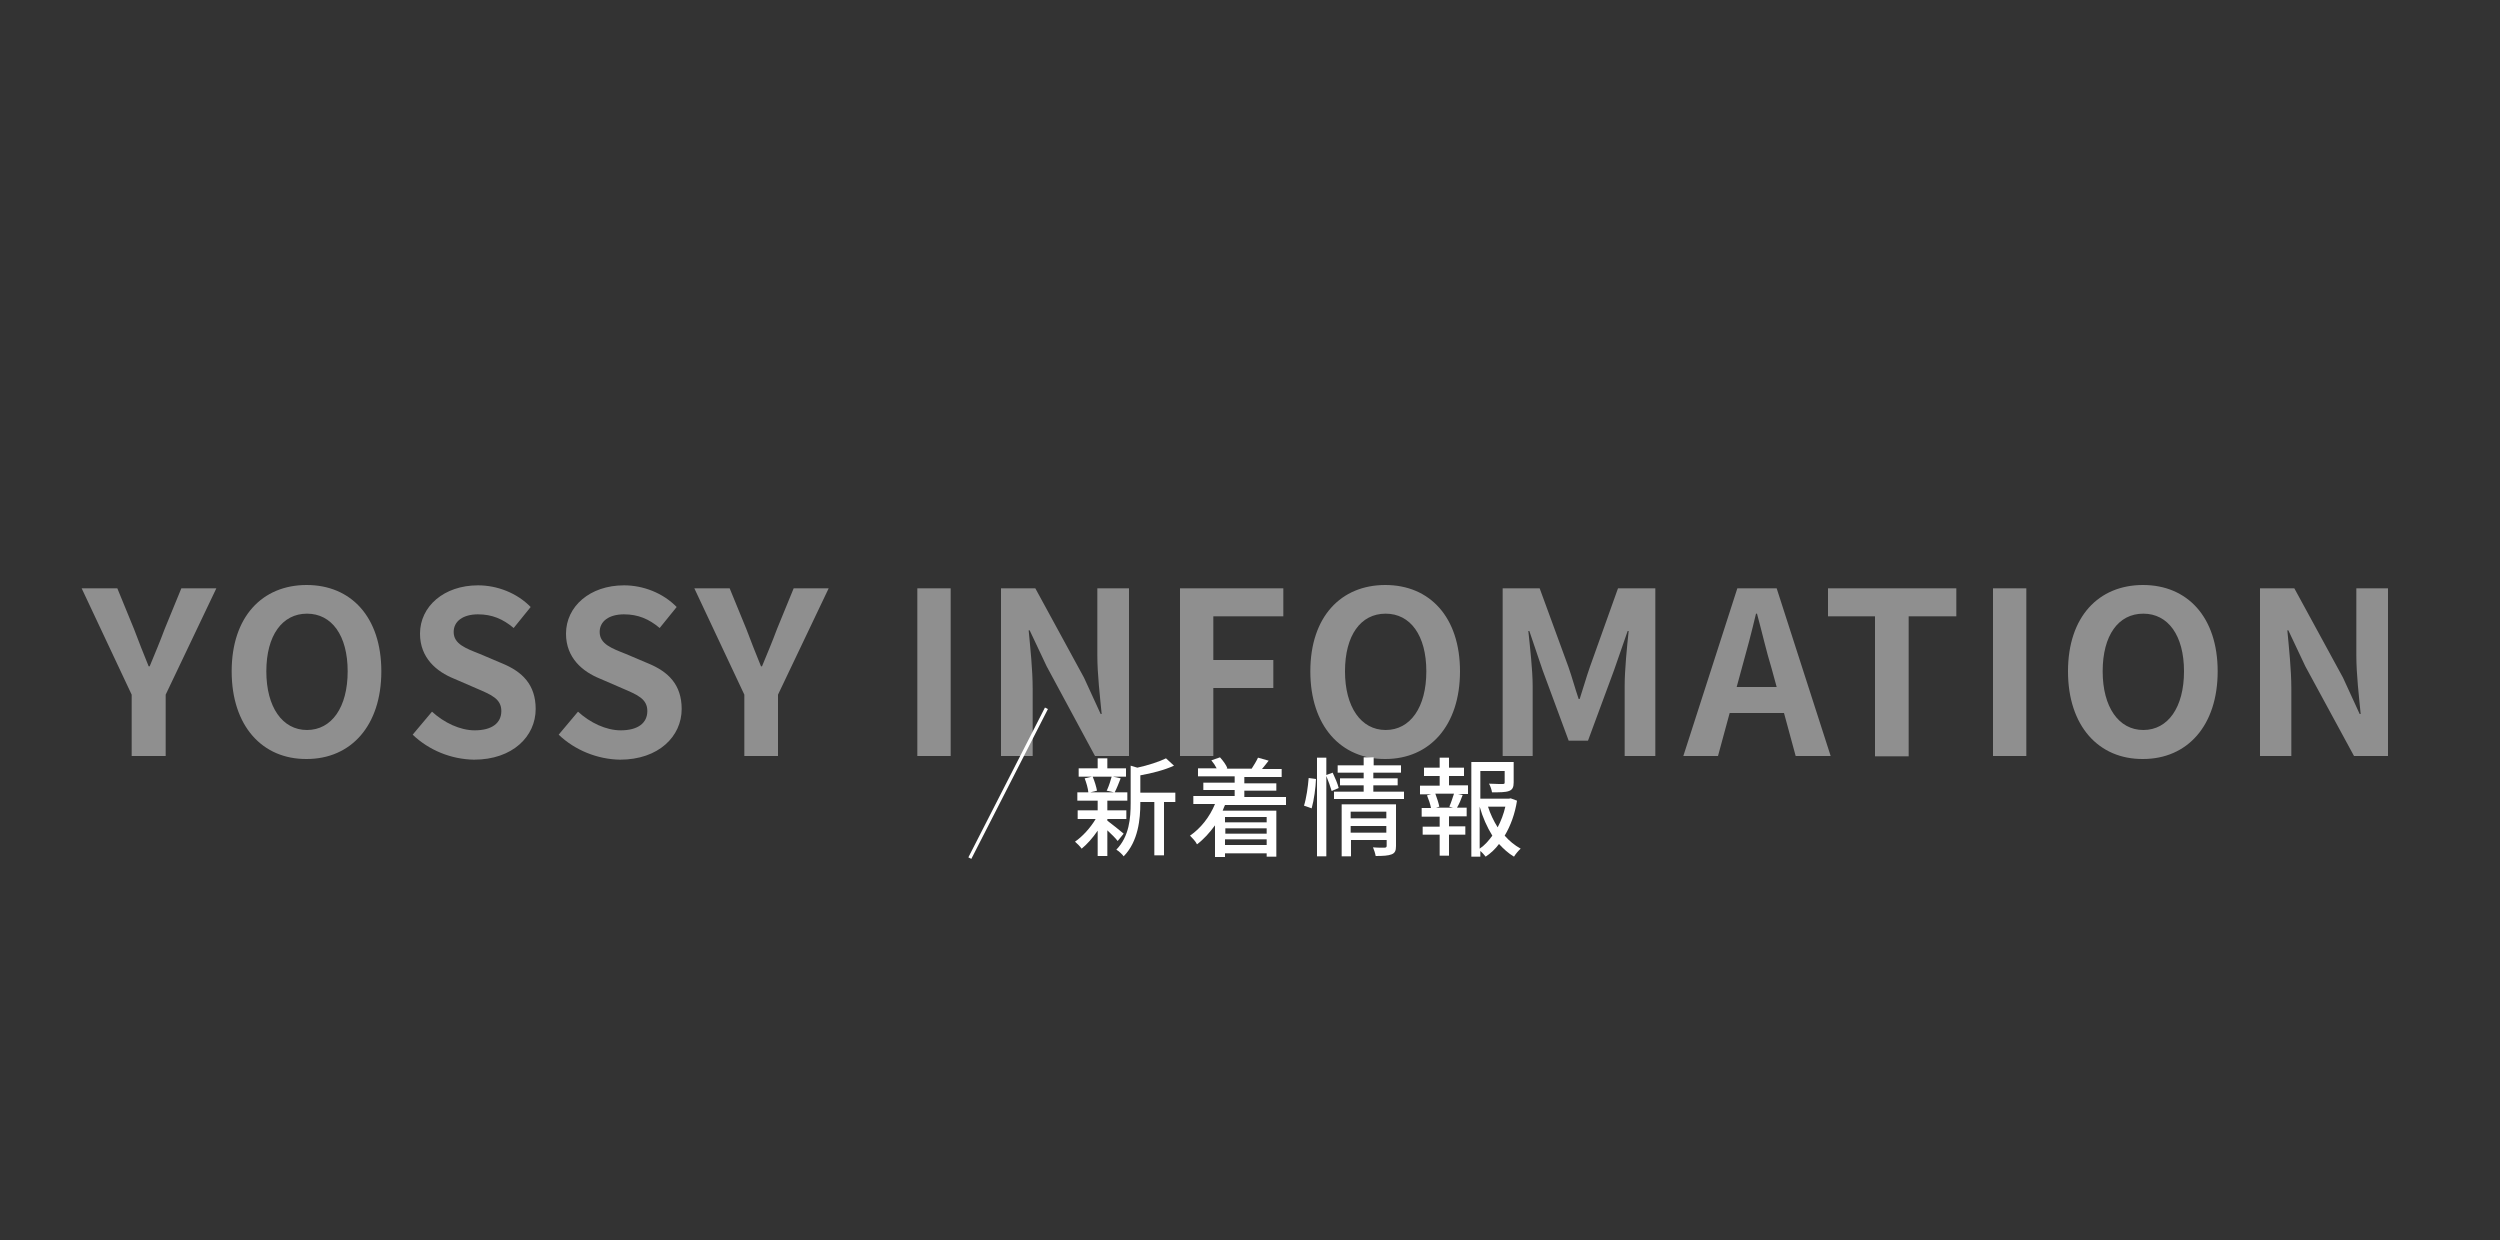 <?xml version="1.0" encoding="utf-8"?>
<!-- Generator: Adobe Illustrator 26.2.1, SVG Export Plug-In . SVG Version: 6.00 Build 0)  -->
<svg version="1.1" id="レイヤー_1" xmlns="http://www.w3.org/2000/svg" xmlns:xlink="http://www.w3.org/1999/xlink" x="0px"
	 y="0px" viewBox="0 0 750 372" style="enable-background:new 0 0 750 372;" xml:space="preserve">
<rect x="0" y="0" width="750" height="372" fill="#333333" stroke="none"/>
<style type="text/css">
	.st0{enable-background:new    ;}
	.st1{opacity:0.45;fill:#FFFFFF;}
	.st2{fill:#FFFFFF;}
</style>
<g class="st0">
	<path class="st1" d="M35.2,176.5l5,12.2c1.4,3.7,2.8,7.3,4.4,11.2h0.3c1.6-3.9,3.1-7.4,4.5-11.2l5-12.2h10.5l-15.2,31.9v18.4H39.5
		v-18.4l-15-31.9H35.2z"/>
	<path class="st1" d="M69.5,201.4c0-16.4,9.2-25.9,22.5-25.9c13.3,0,22.4,9.6,22.4,25.9s-9.1,26.3-22.4,26.3
		C78.7,227.8,69.5,217.8,69.5,201.4z M104.3,201.4c0-10.8-4.8-17.3-12.2-17.3s-12.2,6.5-12.2,17.3c0,10.7,4.8,17.6,12.2,17.6
		S104.3,212.2,104.3,201.4z"/>
	<path class="st1" d="M123.8,220.4l5.8-6.9c3.6,3.3,8.4,5.6,12.8,5.6c5.2,0,8-2.2,8-5.8c0-3.7-3.1-4.9-7.5-6.8l-6.7-2.9
		c-5.2-2.1-10.2-6.2-10.2-13.5c0-8.2,7.2-14.5,17.4-14.5c5.8,0,11.7,2.3,15.8,6.5l-5.1,6.3c-3.2-2.7-6.5-4.1-10.7-4.1
		c-4.4,0-7.3,2-7.3,5.3c0,3.6,3.6,4.9,7.9,6.6l6.6,2.8c6.1,2.5,10.1,6.4,10.1,13.7c0,8.2-6.9,15.2-18.5,15.2
		C135.4,227.8,128.7,225.1,123.8,220.4z"/>
	<path class="st1" d="M167.6,220.4l5.8-6.9c3.6,3.3,8.4,5.6,12.8,5.6c5.2,0,8-2.2,8-5.8c0-3.7-3.1-4.9-7.5-6.8l-6.7-2.9
		c-5.2-2.1-10.2-6.2-10.2-13.5c0-8.2,7.2-14.5,17.4-14.5c5.8,0,11.7,2.3,15.8,6.5l-5.1,6.3c-3.2-2.7-6.5-4.1-10.7-4.1
		c-4.4,0-7.3,2-7.3,5.3c0,3.6,3.6,4.9,7.9,6.6l6.6,2.8c6.1,2.5,10.1,6.4,10.1,13.7c0,8.2-6.9,15.2-18.5,15.2
		C179.3,227.8,172.5,225.1,167.6,220.4z"/>
	<path class="st1" d="M218.9,176.5l5,12.2c1.4,3.7,2.8,7.3,4.4,11.2h0.3c1.6-3.9,3.1-7.4,4.5-11.2l5-12.2h10.5l-15.2,31.9v18.4
		h-10.1v-18.4l-15-31.9H218.9z"/>
	<path class="st1" d="M275.2,176.5h10v50.3h-10V176.5z"/>
	<path class="st1" d="M310.6,176.5l14.6,26.8l5,10.9h0.3c-0.5-5.2-1.3-11.9-1.3-17.6v-20.1h9.5v50.3h-10.2L314,199.9l-5.1-10.8h-0.3
		c0.5,5.4,1.2,11.8,1.2,17.5v20.2h-9.5v-50.3H310.6z"/>
	<path class="st1" d="M385,176.5v8.4h-21V198h18v8.4h-18v20.4h-10v-50.3H385z"/>
	<path class="st1" d="M393.1,201.4c0-16.4,9.2-25.9,22.5-25.9c13.3,0,22.4,9.6,22.4,25.9s-9.1,26.3-22.4,26.3
		C402.3,227.8,393.1,217.8,393.1,201.4z M427.9,201.4c0-10.8-4.8-17.3-12.2-17.3c-7.5,0-12.2,6.5-12.2,17.3
		c0,10.7,4.8,17.6,12.2,17.6C423.1,219,427.9,212.2,427.9,201.4z"/>
	<path class="st1" d="M461.9,176.5l8.6,23.5c1.1,3.1,2,6.5,3.1,9.7h0.3c1.1-3.3,2-6.6,3.1-9.7l8.4-23.5h11.2v50.3h-9.2v-21
		c0-4.8,0.7-11.8,1.2-16.5h-0.3l-4.1,11.8l-7.8,21.1h-5.8l-7.8-21.1l-4-11.8h-0.3c0.5,4.8,1.3,11.8,1.3,16.5v21h-9v-50.3H461.9z"/>
	<path class="st1" d="M521.2,176.5H533l16.2,50.3h-10.5l-3.5-12.9h-16.3l-3.5,12.9H505L521.2,176.5z M521,206.1h12l-1.5-5.5
		c-1.6-5.2-2.9-11-4.4-16.5h-0.3c-1.3,5.5-2.8,11.2-4.3,16.5L521,206.1z"/>
	<path class="st1" d="M548.4,176.5h38.5v8.4h-14.3v42h-10.1v-42h-14.1V176.5z"/>
	<path class="st1" d="M597.9,176.5h10v50.3h-10V176.5z"/>
	<path class="st1" d="M620.4,201.4c0-16.4,9.2-25.9,22.5-25.9c13.3,0,22.4,9.6,22.4,25.9s-9.1,26.3-22.4,26.3
		C629.6,227.8,620.4,217.8,620.4,201.4z M655.2,201.4c0-10.8-4.8-17.3-12.2-17.3c-7.5,0-12.2,6.5-12.2,17.3
		c0,10.7,4.8,17.6,12.2,17.6C650.4,219,655.2,212.2,655.2,201.4z"/>
	<path class="st1" d="M688.3,176.5l14.6,26.8l5,10.9h0.3c-0.5-5.2-1.3-11.9-1.3-17.6v-20.1h9.5v50.3h-10.2l-14.6-26.9l-5.1-10.8
		h-0.3c0.5,5.4,1.2,11.8,1.2,17.5v20.2H678v-50.3H688.3z"/>
</g>
<g>
	<g class="st0">
		<path class="st2" d="M322.5,252.5c2.2-1.5,4.6-4.1,6.2-6.8h-5.4v-2.6h6v-2.9h-6.1v-2.5h3.3c-0.1-1.2-0.6-2.9-1.1-4.2l2.2-0.5h-4
			v-2.5h5.7v-3h2.9v3h5.6v2.5h-3.9l2.3,0.5c-0.6,1.5-1.2,3.1-1.8,4.2h3.8v2.5h-6v2.9h5.7v2.6h-5.7v0.5c1.1,0.8,4.1,3.2,4.9,3.9
			l-1.8,2.2c-0.6-0.8-1.9-2.1-3.1-3.2v7.7h-2.9v-7.6c-1.5,2.2-3.2,4.1-4.8,5.4C324,253.9,323.1,253,322.5,252.5z M327.1,237.7h7.1
			l-2.2-0.5c0.1-0.1,0.1-0.3,0.2-0.4c0.5-1.1,1-2.7,1.3-3.8h-5.7c0.6,1.4,1.1,3.1,1.3,4.2L327.1,237.7z M334.9,254.9
			c3.9-4,4.3-9.5,4.3-14v-11.2l2,0.6c3.2-0.7,6.6-1.8,8.6-2.8l2.4,2.2c-2.8,1.3-6.7,2.3-10.1,2.9v5.2h10.5v2.8h-3.4v16h-2.9v-16
			h-4.2v0.3c0,4.8-0.6,11.5-5,16C336.7,256.3,335.6,255.3,334.9,254.9z"/>
		<path class="st2" d="M357,250.7c3.2-2.2,5.9-5.6,7.5-9.5h-6.5v-2.4h12.4V237H361v-2.2h9.4v-1.9h-11v-2.4h5.6
			c-0.4-0.8-1-1.7-1.6-2.4l2.6-0.9c0.9,1,1.9,2.3,2.2,3.3l-0.3,0.1h7.8l-0.2,0c0.6-0.9,1.5-2.4,1.9-3.3l3.2,0.9
			c-0.7,0.9-1.4,1.8-2,2.5h5.9v2.4h-11.2v1.9h9.6v2.2h-9.6v1.9h12.5v2.4h-18.3c-0.2,0.5-0.5,1.1-0.7,1.7h16.1v13.8H380v-1h-12.5v1.1
			h-3v-9.5c-1.6,2.2-3.4,4.2-5.4,5.7C358.7,252.4,357.6,251.3,357,250.7z M380,246.7v-1.6h-12.5v1.6H380z M367.6,248.5v1.6H380v-1.6
			H367.6z M367.6,253.5H380v-1.7h-12.5V253.5z"/>
		<path class="st2" d="M391.2,241.7c0.7-2.2,1.2-5.7,1.4-8.3l2.2,0.3c-0.1,2.6-0.6,6.3-1.3,8.8L391.2,241.7z M397.9,227.2v5.3
			l1.9-0.7c0.7,1.5,1.5,3.3,1.8,4.6l-2.1,0.9c-0.3-1.1-1-3-1.6-4.5v24.1h-2.8v-29.6H397.9z M400.2,237.5h8.9v-1.9H402v-2.1h7.1v-1.7
			h-7.8v-2.2h7.8v-2.4h3v2.4h8.2v2.2H412v1.7h7.3v2.1H412v1.9h9.2v2.2h-21V237.5z M402.5,241.3h16.3v12.5c0,1.4-0.3,2.1-1.3,2.5
			c-1,0.4-2.5,0.5-4.8,0.5c-0.1-0.7-0.5-1.9-0.8-2.6c0.9,0.1,1.8,0.1,2.5,0.1c0.4,0,0.8,0,1,0c0.4,0,0.6-0.2,0.6-0.5v-1.8h-10.7v4.9
			h-2.8V241.3z M415.9,245.5v-2h-10.7v2H415.9z M415.9,249.8v-2h-10.7v2H415.9z"/>
		<path class="st2" d="M431.9,235.6v-2.8h-4.7v-2.5h4.7v-3h2.8v3h4.5v2.5h-4.5v2.8h5.7v2.6h-3l1.4,0.3c-0.5,1.4-1.1,2.8-1.7,3.8h2.9
			v2.6h-5.3v3h4.9v2.5h-4.9v6.3h-2.8v-6.3h-5.1V248h5.1v-3h-5.4v-2.6h2.8c-0.2-1.1-0.7-2.6-1.2-3.8l1.3-0.3h-3.4v-2.6H431.9z
			 M431.8,242l-1,0.3h5.1l-1.1-0.3c0.5-1.1,1-2.7,1.4-3.9h-5.6C431.1,239.4,431.6,241,431.8,242z M441.2,228.6h12.9v6.1
			c0,1.4-0.3,2.2-1.4,2.6c-1.1,0.4-2.7,0.4-5.1,0.4c-0.1-0.8-0.5-1.9-0.9-2.6c1.1,0,2.1,0.1,2.9,0.1c0.6,0,1,0,1.2,0
			c0.5,0,0.6-0.1,0.6-0.5v-3.4h-7.3v8.3h8.6l0.5-0.1l1.9,0.7c-0.6,3.9-1.9,7.5-3.7,10.5c1.4,1.6,3,2.9,4.8,3.9
			c-0.6,0.5-1.6,1.7-2,2.4c-1.7-1-3.1-2.3-4.5-3.8c-1.1,1.5-2.5,2.8-4,3.8c-0.4-0.5-1-1.2-1.6-1.7v1.7h-2.7V228.6z M443.9,254.6
			c1.5-1,2.7-2.4,3.8-3.9c-1.6-2.6-2.9-5.5-3.8-8.7V254.6z M446.4,242c0.7,2.2,1.7,4.3,2.9,6.2c1-1.9,1.8-4,2.3-6.2H446.4z"/>
	</g>
	
		<rect x="277.3" y="234.3" transform="matrix(0.455 -0.89 0.89 0.455 -44.188 397.398)" class="st2" width="50.5" height="1"/>
</g>
</svg>
